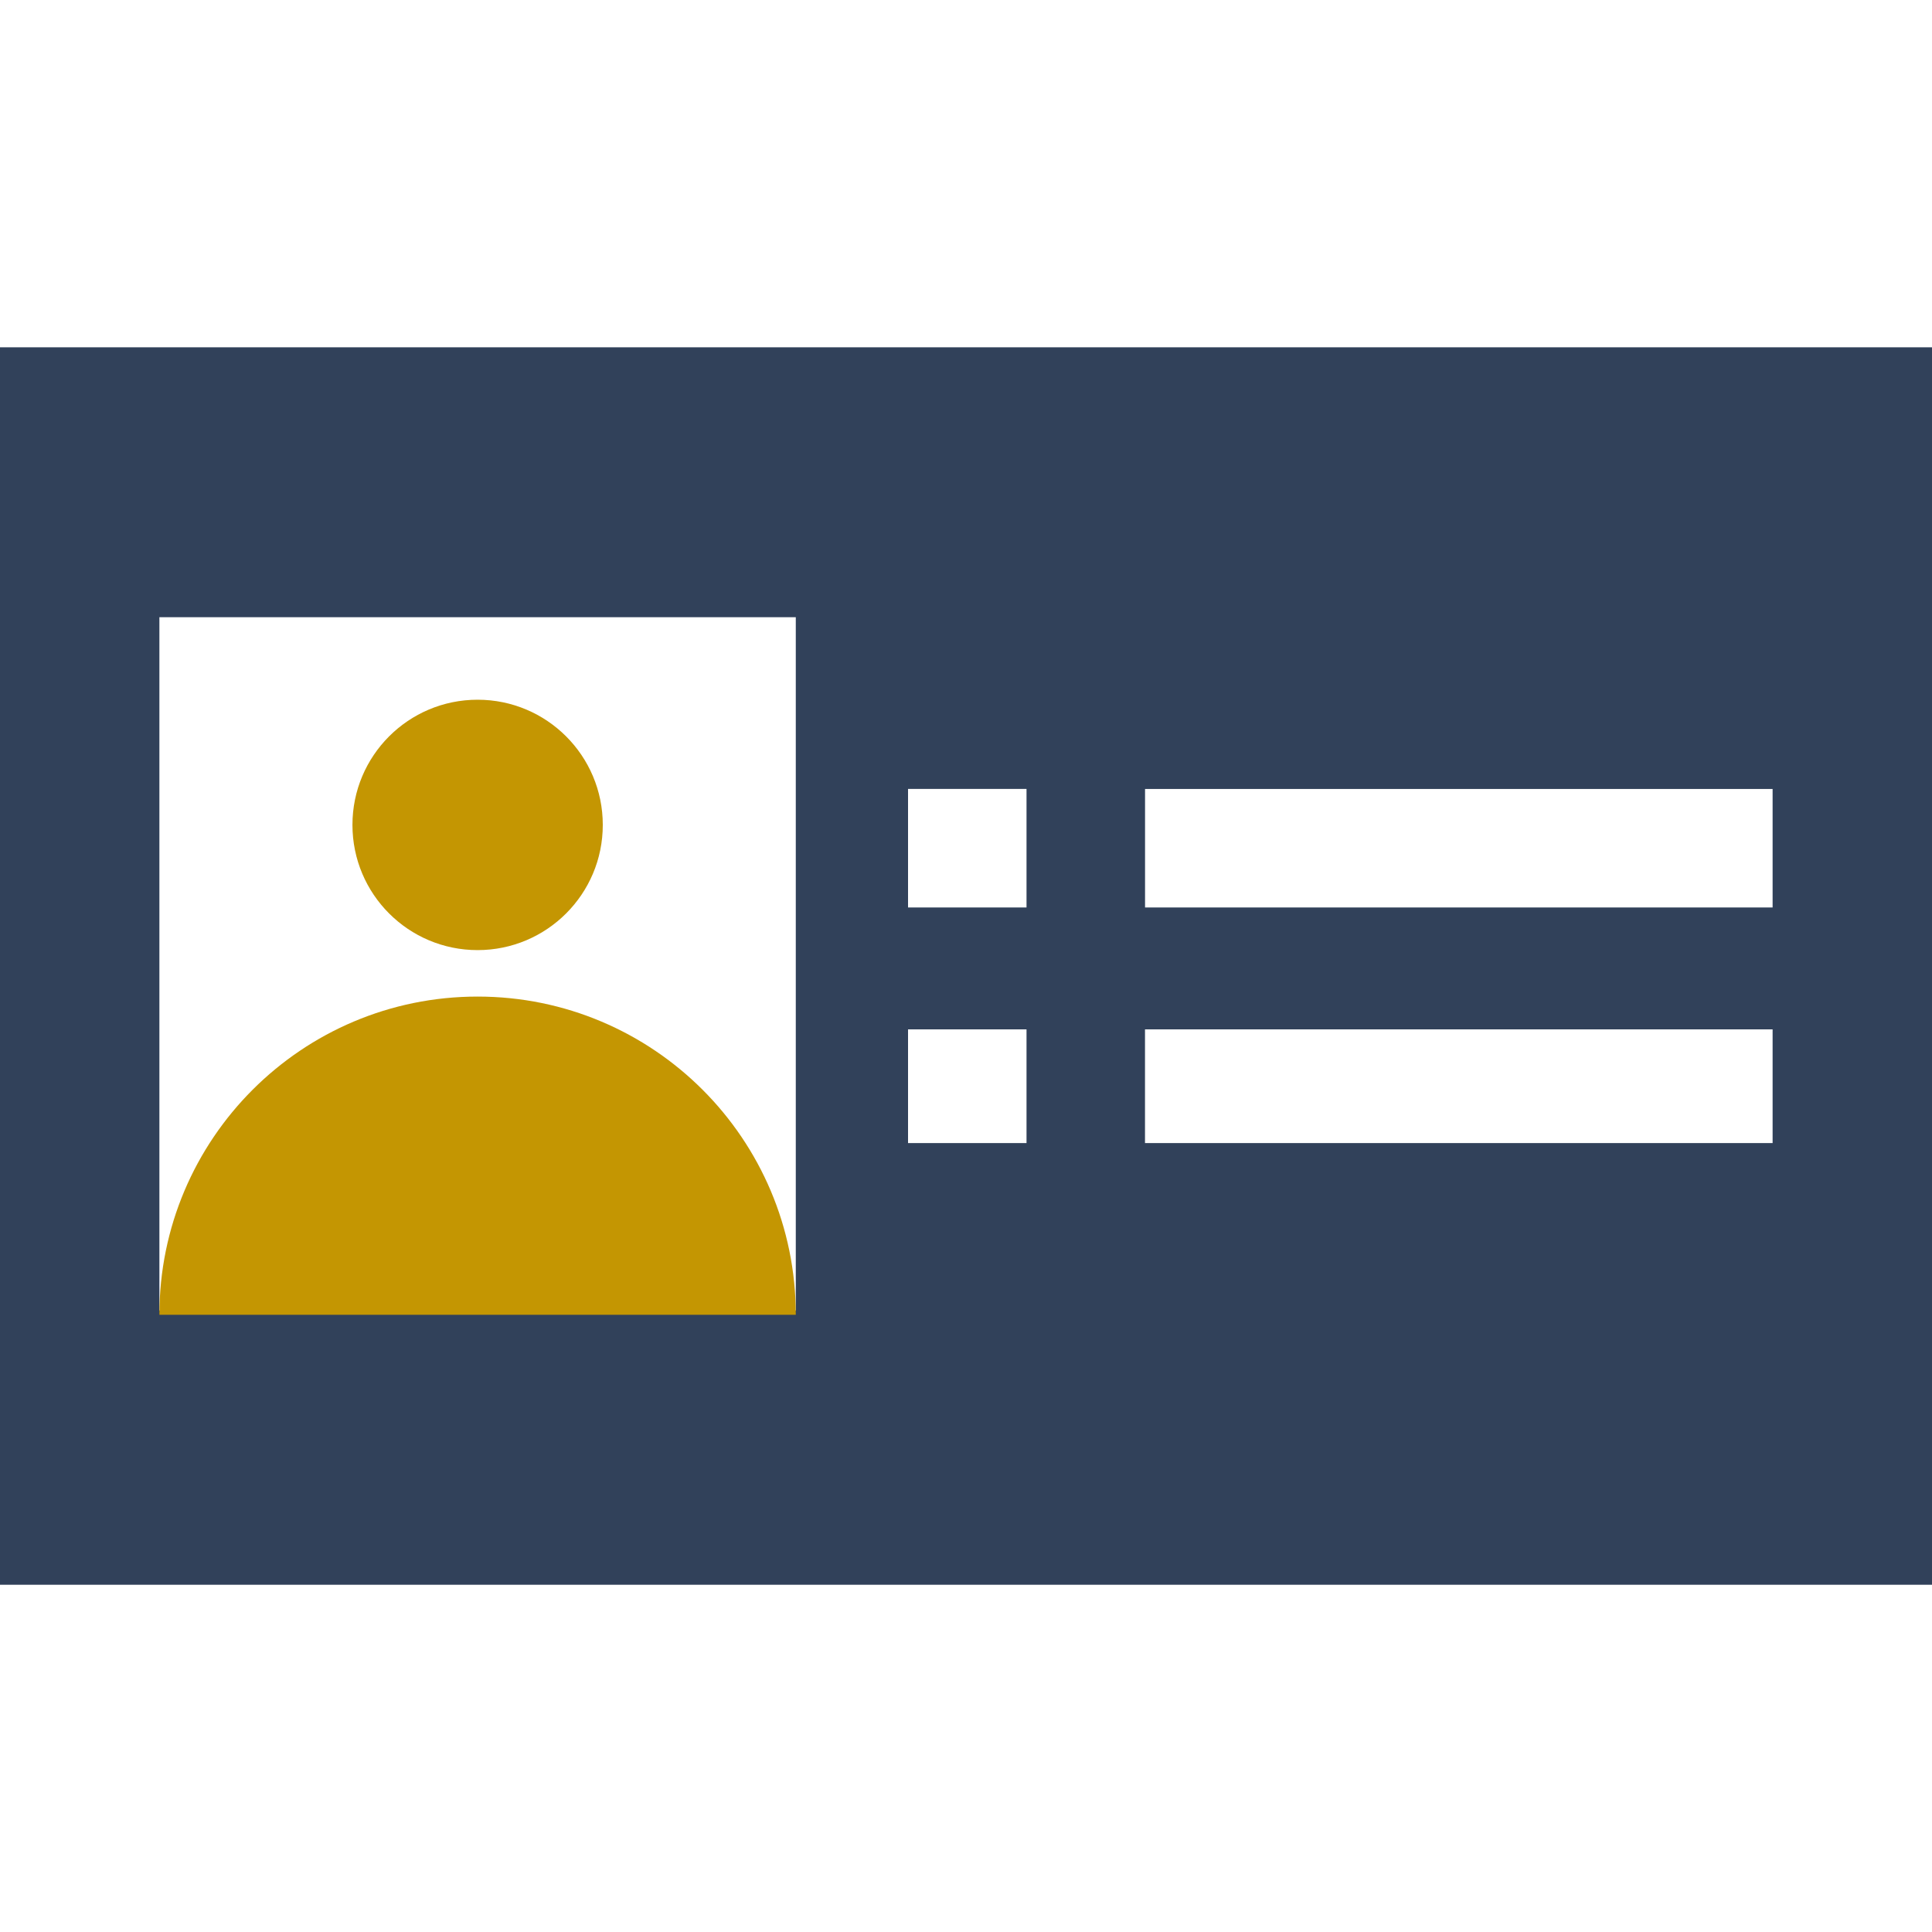 <svg xmlns="http://www.w3.org/2000/svg" id="LAYOUT" viewBox="0 0 400 400"><defs><style>      .st0 {        fill: #c49602;      }      .st1 {        fill: #31415a;      }    </style></defs><path class="st1" d="M383.33,71.9H0v256.21h400V71.9h-16.67ZM164.77,271.32h-95.65s-18.06,0-18.06,0h-18.06V127.79s131.76,0,131.76,0v143.53ZM212.53,236.66h-24.53v-23.54h24.53v23.54ZM212.53,187.88h-24.53v.71h0v-25.25h0s24.53,0,24.53,0v24.53ZM367,236.66h-129.94v-23.54h129.94v23.54ZM367,188.59h0v-.71h-129.93v-24.53h129.93s0,0,0,0h0v25.25Z"></path><path class="st0" d="M153.59,272.21h11.17c0-36.39-29.49-65.88-65.88-65.88s-65.88,29.5-65.88,65.88h120.59Z"></path><path class="st0" d="M98.88,196.71c14.31,0,25.92-11.6,25.92-25.92s-11.6-25.92-25.92-25.92-25.91,11.6-25.91,25.92,11.6,25.92,25.91,25.92Z"></path></svg>